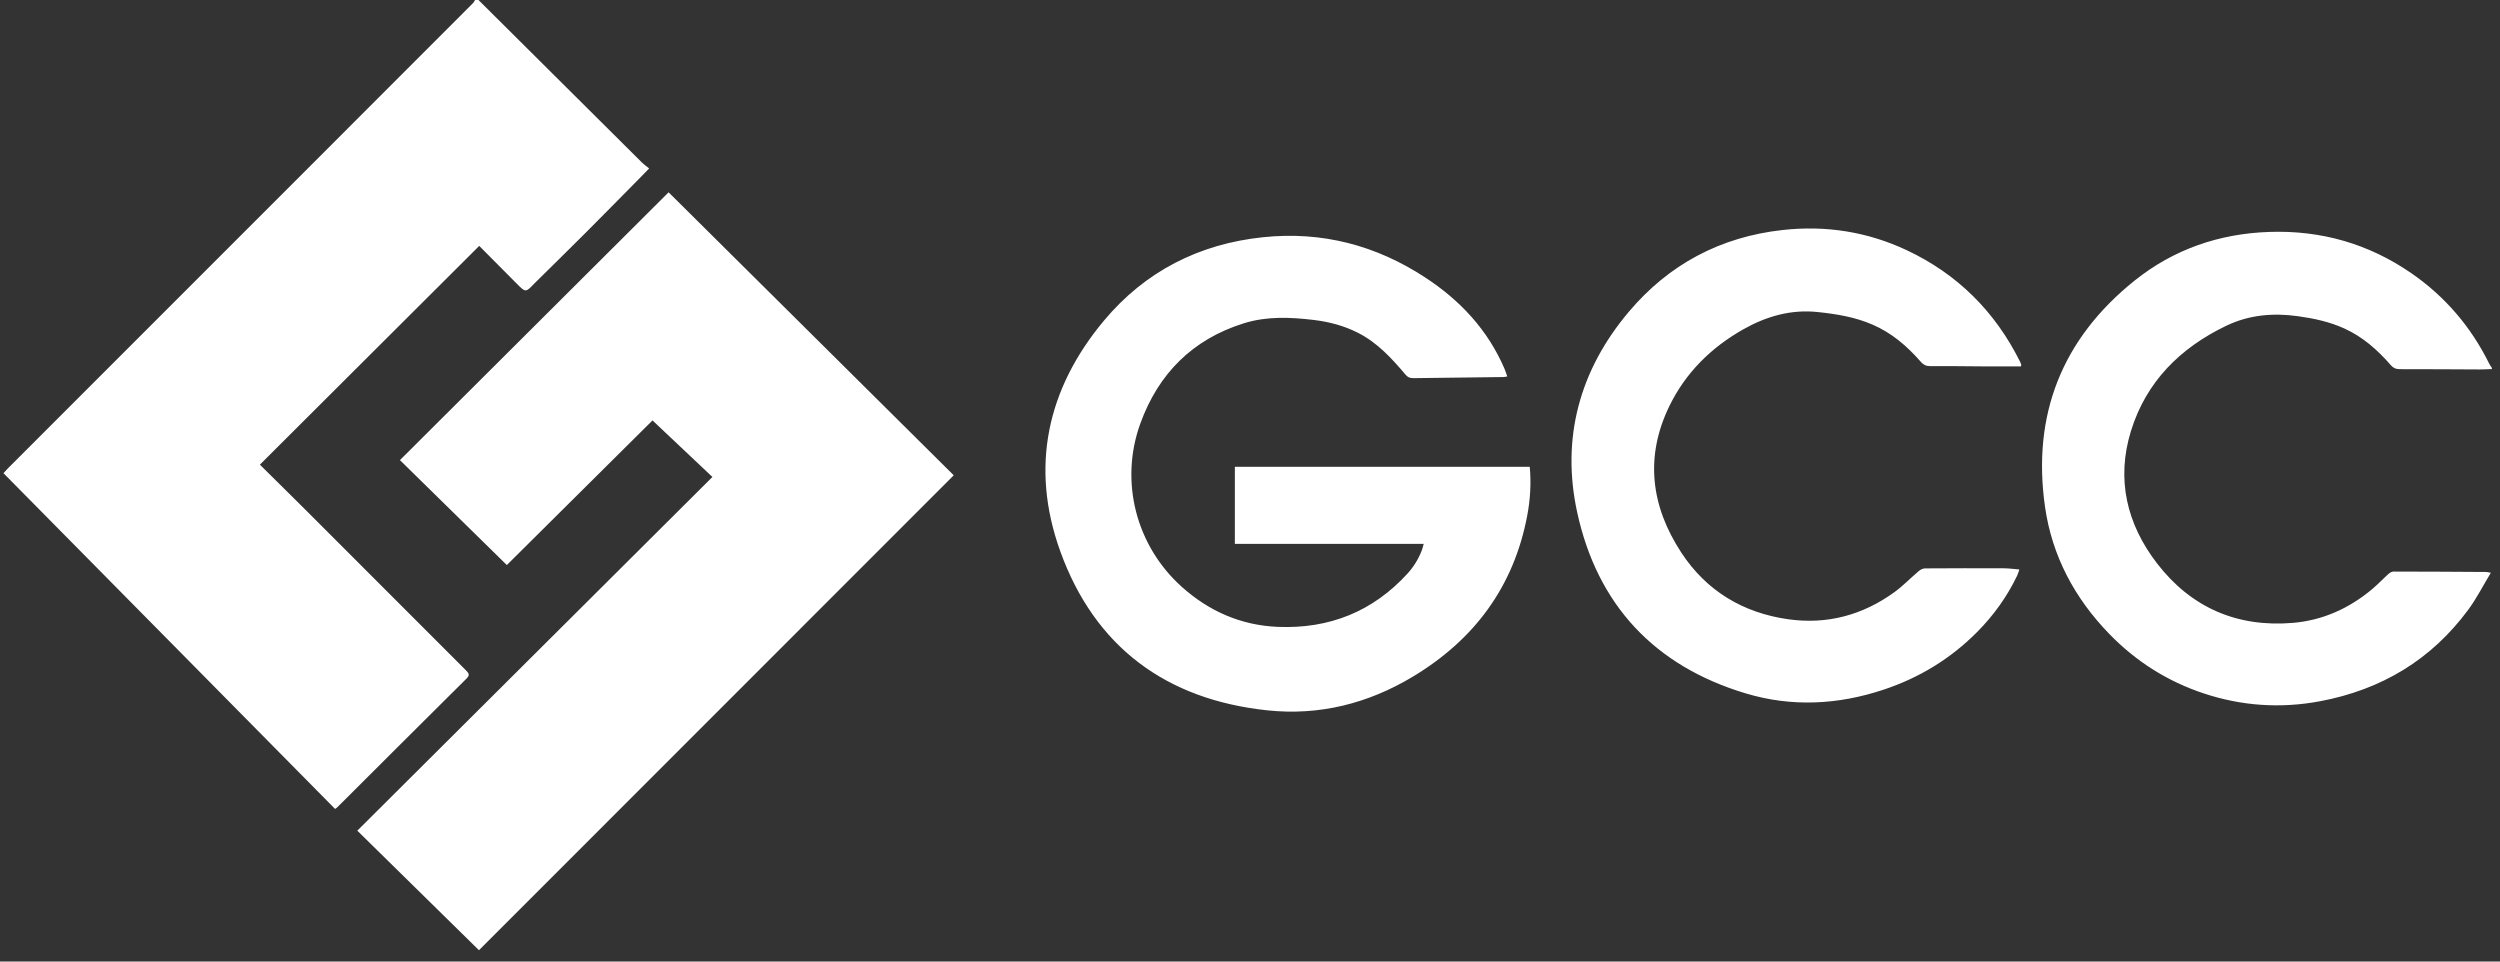 <svg xmlns="http://www.w3.org/2000/svg" width="104" height="40" viewBox="0 0 104 40">
  <rect x="0" y="0" width="104" height="40" fill="#333333" stroke="none"/>
  <g fill="#FFF" fill-rule="evenodd">
    <path d="M19.905,-1.44450614e-05 C20.639,0.73 21.374,1.46 22.107,2.189 C23.643,3.717 25.179,5.245 26.716,6.772 C26.795,6.85 26.889,6.913 27.005,7.007 C26.805,7.212 26.642,7.38 26.477,7.547 C25.769,8.263 25.064,8.981 24.353,9.693 C23.668,10.378 22.976,11.056 22.286,11.737 C22.264,11.759 22.241,11.781 22.219,11.804 C21.867,12.172 21.866,12.172 21.498,11.802 C20.97,11.272 20.444,10.741 19.936,10.229 C16.887,13.27 13.859,16.29 10.811,19.33 C11.467,19.979 12.132,20.631 12.79,21.289 C14.989,23.488 17.184,25.689 19.384,27.886 C19.502,28.004 19.559,28.078 19.408,28.228 C17.609,30.012 15.816,31.804 14.022,33.593 C14.005,33.609 13.984,33.62 13.94,33.652 C9.348,29.003 4.756,24.353 0.144,19.684 C0.207,19.615 0.262,19.552 0.32,19.493 C4.541,15.271 8.762,11.05 12.983,6.828 C15.214,4.596 17.446,2.364 19.676,0.131 C19.712,0.095 19.734,0.044 19.762,-1.44450614e-05 L19.905,-1.44450614e-05 Z M59.286,11.541 C60.743,12.494 61.89,13.721 62.586,15.337 C62.628,15.437 62.66,15.541 62.703,15.66 C62.634,15.671 62.589,15.684 62.545,15.685 C61.294,15.7 60.043,15.712 58.792,15.731 C58.653,15.733 58.562,15.694 58.469,15.584 C57.897,14.907 57.301,14.256 56.494,13.846 C55.913,13.55 55.294,13.387 54.651,13.31 C53.675,13.193 52.696,13.151 51.743,13.449 C49.614,14.115 48.193,15.539 47.439,17.615 C46.565,20.023 47.255,22.704 49.165,24.415 C50.298,25.43 51.629,26.014 53.159,26.078 C55.302,26.166 57.12,25.439 58.57,23.842 C58.896,23.483 59.153,22.988 59.225,22.624 L51.37,22.624 L51.37,19.42 L63.638,19.42 C63.699,20.093 63.661,20.766 63.536,21.431 C62.98,24.405 61.329,26.618 58.759,28.158 C56.906,29.269 54.884,29.778 52.727,29.551 C48.504,29.106 45.535,26.905 44.101,22.916 C42.848,19.428 43.553,16.172 45.93,13.332 C47.646,11.282 49.891,10.144 52.546,9.868 C54.985,9.613 57.237,10.199 59.286,11.541 Z M100.3,11.357 C101.712,12.329 102.792,13.592 103.551,15.129 C103.581,15.191 103.625,15.246 103.662,15.304 L103.662,15.352 C103.489,15.358 103.316,15.37 103.143,15.369 C102.035,15.365 100.926,15.355 99.818,15.357 C99.657,15.357 99.556,15.304 99.454,15.187 C98.907,14.558 98.294,14.014 97.523,13.664 C96.908,13.385 96.259,13.246 95.597,13.154 C94.567,13.01 93.562,13.096 92.614,13.551 C90.698,14.471 89.282,15.876 88.648,17.929 C88.028,19.935 88.472,21.803 89.736,23.441 C91.152,25.278 93.066,26.106 95.381,25.912 C96.625,25.808 97.731,25.307 98.69,24.501 C98.927,24.302 99.139,24.074 99.37,23.867 C99.424,23.82 99.505,23.777 99.574,23.777 C100.858,23.778 102.142,23.786 103.426,23.794 C103.463,23.794 103.501,23.806 103.619,23.828 C103.296,24.361 103.03,24.887 102.686,25.355 C101.143,27.452 99.059,28.694 96.512,29.172 C94.875,29.479 93.257,29.37 91.68,28.847 C90.168,28.347 88.854,27.514 87.743,26.368 C86.303,24.884 85.364,23.125 85.073,21.085 C84.526,17.258 85.78,14.091 88.803,11.67 C90.427,10.37 92.317,9.719 94.402,9.648 C96.555,9.575 98.525,10.136 100.3,11.357 Z M79.324,10.41 C81.435,11.404 82.998,12.964 84.036,15.05 C84.054,15.085 84.069,15.122 84.082,15.159 C84.087,15.173 84.08,15.19 84.074,15.241 C83.525,15.241 82.985,15.243 82.445,15.241 C81.727,15.238 81.01,15.224 80.292,15.231 C80.121,15.232 80.01,15.171 79.905,15.051 C79.336,14.399 78.695,13.846 77.885,13.499 C77.158,13.186 76.397,13.063 75.619,12.981 C74.495,12.862 73.47,13.162 72.509,13.707 C71.176,14.464 70.121,15.507 69.447,16.89 C68.415,19.01 68.681,21.061 69.94,22.985 C70.984,24.581 72.511,25.498 74.397,25.762 C76.012,25.989 77.492,25.587 78.81,24.632 C79.168,24.372 79.478,24.046 79.818,23.759 C79.888,23.699 79.992,23.645 80.081,23.645 C81.173,23.637 82.265,23.637 83.357,23.641 C83.562,23.642 83.768,23.671 84.006,23.69 C83.973,23.782 83.95,23.87 83.912,23.95 C83.492,24.825 82.934,25.601 82.249,26.291 C81.143,27.406 79.836,28.2 78.352,28.692 C76.46,29.32 74.537,29.421 72.619,28.844 C68.825,27.704 66.45,25.16 65.612,21.318 C64.939,18.23 65.709,15.403 67.752,12.978 C69.421,10.997 71.573,9.853 74.16,9.568 C75.958,9.369 77.687,9.64 79.324,10.41 Z"/>
    <path d="M27.814,8 C31.757,11.912 35.721,15.847 39.675,19.772 C33.092,26.358 26.519,32.932 19.925,39.529 C18.25,37.883 16.565,36.228 14.864,34.556 C19.781,29.658 24.691,24.768 29.636,19.842 C28.781,19.035 27.977,18.275 27.144,17.489 C25.15,19.469 23.095,21.509 21.084,23.506 C19.591,22.041 18.114,20.591 16.637,19.141 C20.368,15.422 24.085,11.717 27.814,8"/>
  </g>
</svg>
